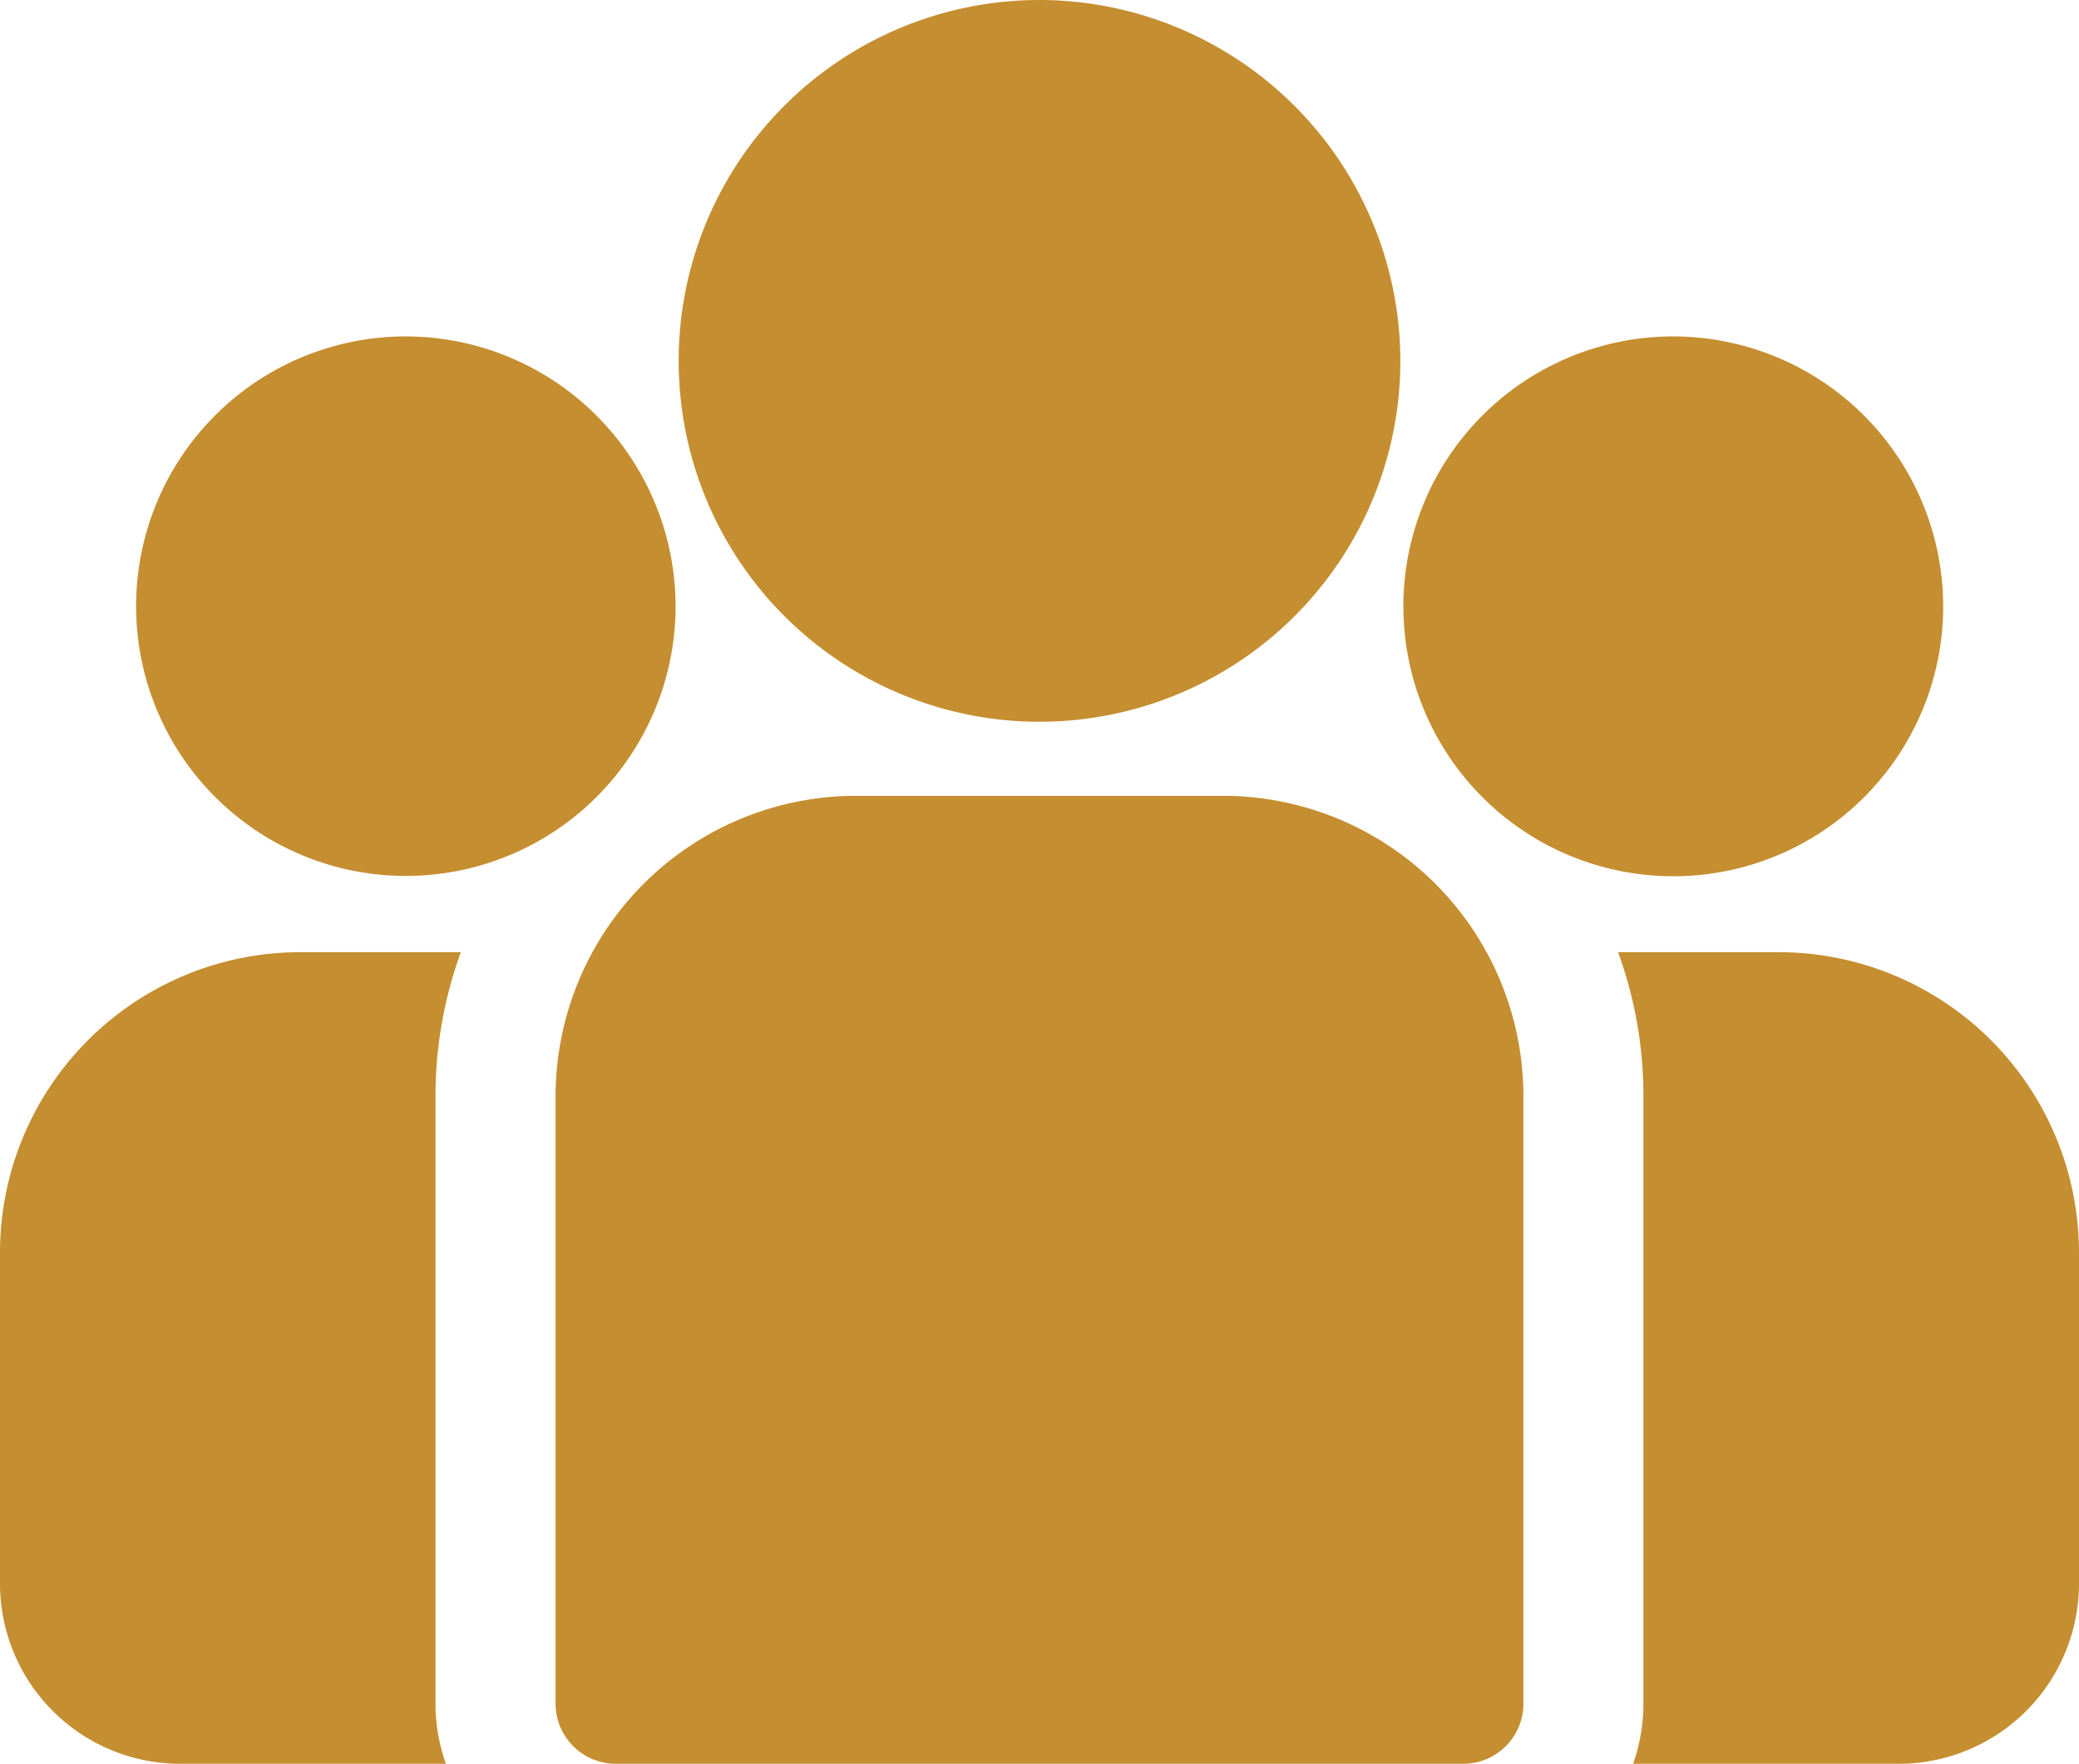 <svg xmlns="http://www.w3.org/2000/svg" width="50.909" height="43.186" viewBox="0 0 50.909 43.186">
  <g id="Group_4653" data-name="Group 4653" transform="translate(0 0)">
    <g id="Group_4641" data-name="Group 4641" transform="translate(39.622 23.314)">
      <g id="Group_4640" data-name="Group 4640">
        <path id="Path_713" data-name="Path 713" d="M99.7,508.638H95.765a10.233,10.233,0,0,1,.621,3.521V527.04a4.438,4.438,0,0,1-.252,1.47h6.508a4.416,4.416,0,0,0,4.41-4.41v-8.111A7.358,7.358,0,0,0,99.7,508.638Z" transform="translate(-95.765 -508.638)" fill="#c58e30"/>
      </g>
    </g>
    <g id="Group_4643" data-name="Group 4643" transform="translate(0 23.314)">
      <g id="Group_4642" data-name="Group 4642">
        <path id="Path_714" data-name="Path 714" d="M89.772,512.159a10.289,10.289,0,0,1,.621-3.521H86.456a7.357,7.357,0,0,0-7.348,7.35V524.1a4.414,4.414,0,0,0,4.408,4.41h6.511a4.379,4.379,0,0,1-.255-1.47Z" transform="translate(-79.108 -508.638)" fill="#c58e30"/>
      </g>
    </g>
    <g id="Group_4645" data-name="Group 4645" transform="translate(13.604 19.486)">
      <g id="Group_4644" data-name="Group 4644">
        <path id="Path_715" data-name="Path 715" d="M101.178,507.029h-9a7.358,7.358,0,0,0-7.35,7.348v14.881a1.471,1.471,0,0,0,1.47,1.47h20.759a1.471,1.471,0,0,0,1.47-1.47V514.377A7.357,7.357,0,0,0,101.178,507.029Z" transform="translate(-84.827 -507.029)" fill="#c58e30"/>
      </g>
    </g>
    <g id="Group_4647" data-name="Group 4647" transform="translate(16.615 0)">
      <g id="Group_4646" data-name="Group 4646">
        <path id="Path_716" data-name="Path 716" d="M94.932,498.837a8.836,8.836,0,1,0,8.837,8.837A8.849,8.849,0,0,0,94.932,498.837Z" transform="translate(-86.093 -498.837)" fill="#c58e30"/>
      </g>
    </g>
    <g id="Group_4649" data-name="Group 4649" transform="translate(3.325 8.237)">
      <g id="Group_4648" data-name="Group 4648">
        <path id="Path_717" data-name="Path 717" d="M87.114,502.3a6.605,6.605,0,1,0,6.61,6.61A6.615,6.615,0,0,0,87.114,502.3Z" transform="translate(-80.506 -502.3)" fill="#c58e30"/>
      </g>
    </g>
    <g id="Group_4651" data-name="Group 4651" transform="translate(34.363 8.237)">
      <g id="Group_4650" data-name="Group 4650">
        <path id="Path_718" data-name="Path 718" d="M100.164,502.3a6.609,6.609,0,1,0,6.61,6.61A6.617,6.617,0,0,0,100.164,502.3Z" transform="translate(-93.554 -502.3)" fill="#c58e30"/>
      </g>
    </g>
  </g>
</svg>
